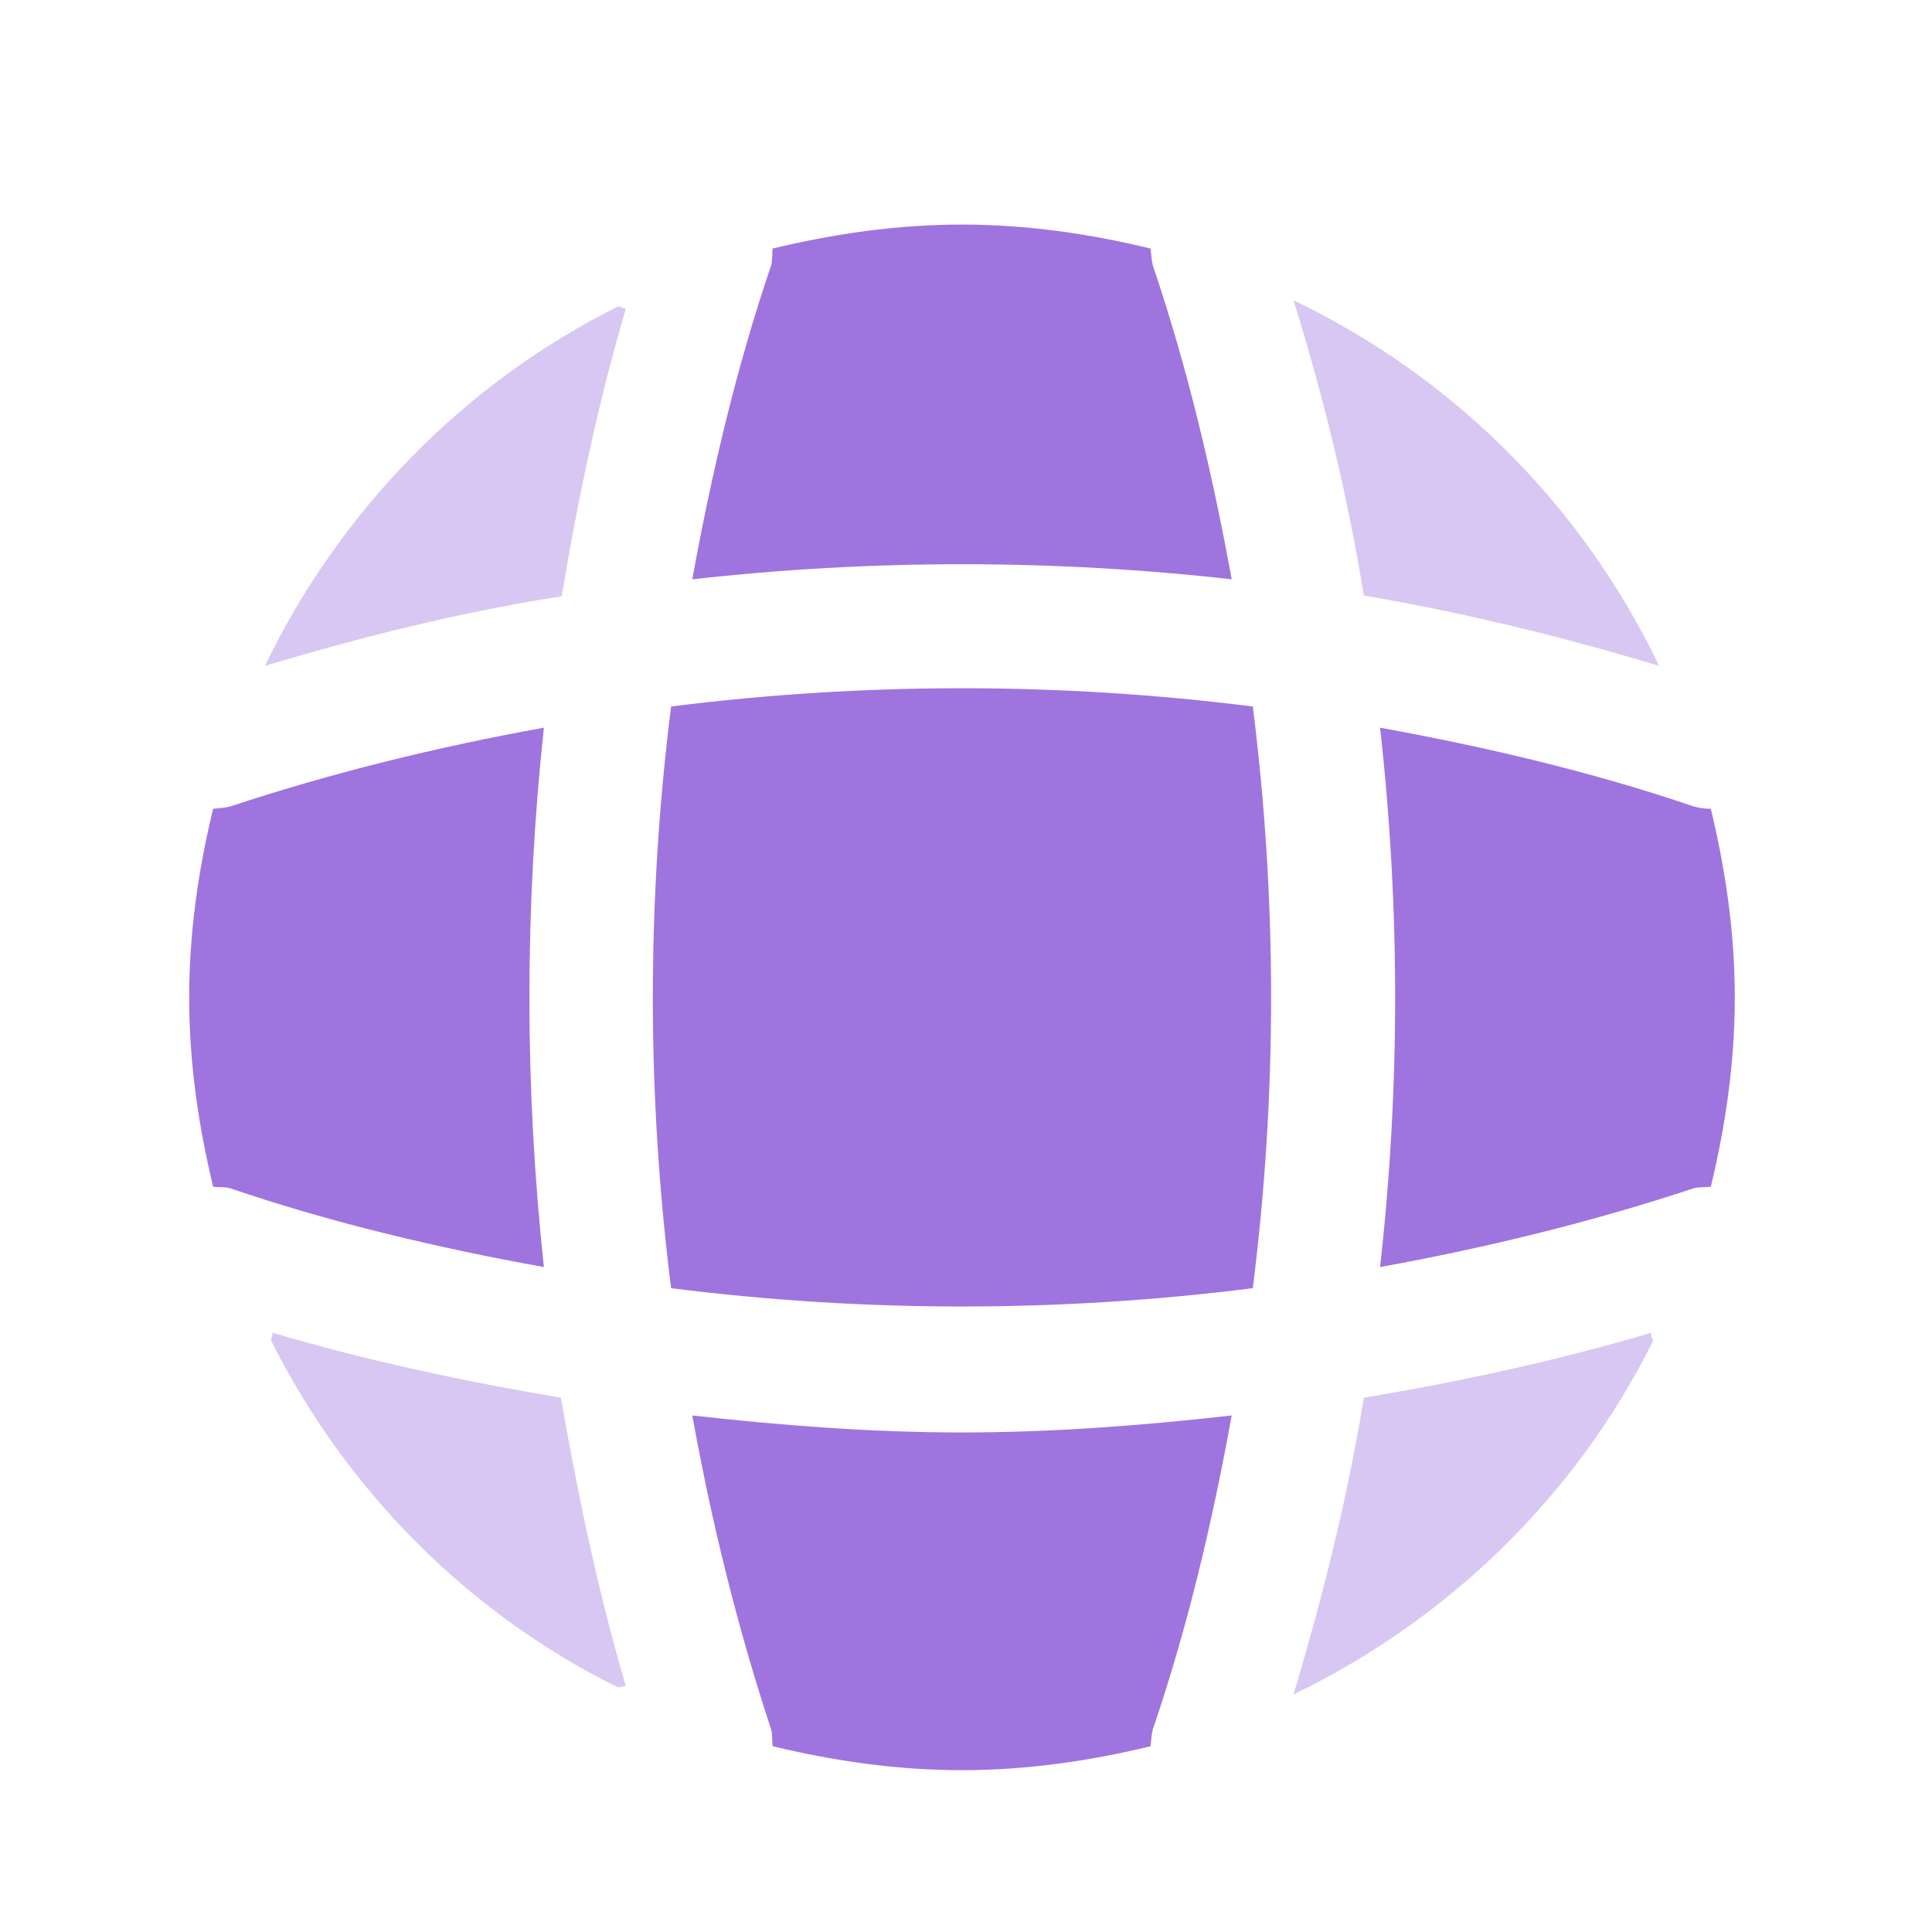 <svg width="25" height="25" viewBox="0 0 25 25" fill="none" xmlns="http://www.w3.org/2000/svg">
<path opacity="0.4" d="M8.098 21.816C8.068 21.816 8.028 21.836 7.998 21.836C6.058 20.876 4.478 19.286 3.508 17.346C3.508 17.316 3.528 17.276 3.528 17.246C4.748 17.606 6.008 17.876 7.258 18.086C7.478 19.346 7.738 20.596 8.098 21.816Z" fill="#9F74DF"/>
<path opacity="0.4" d="M21.388 17.356C20.398 19.346 18.748 20.956 16.738 21.926C17.118 20.656 17.438 19.376 17.648 18.086C18.908 17.876 20.148 17.606 21.368 17.246C21.358 17.286 21.388 17.326 21.388 17.356Z" fill="#9F74DF"/>
<path opacity="0.4" d="M21.468 8.616C20.208 8.236 18.938 7.926 17.648 7.706C17.438 6.416 17.128 5.136 16.738 3.886C18.808 4.876 20.478 6.546 21.468 8.616Z" fill="#9F74DF"/>
<path opacity="0.4" d="M8.098 3.996C7.738 5.216 7.478 6.456 7.268 7.716C5.978 7.916 4.698 8.236 3.428 8.616C4.398 6.606 6.008 4.956 7.998 3.966C8.028 3.966 8.068 3.996 8.098 3.996Z" fill="#9F74DF"/>
<path d="M15.938 7.496C13.618 7.236 11.278 7.236 8.958 7.496C9.208 6.126 9.528 4.756 9.978 3.436C9.998 3.356 9.988 3.296 9.998 3.216C10.788 3.026 11.598 2.906 12.448 2.906C13.288 2.906 14.108 3.026 14.888 3.216C14.898 3.296 14.898 3.356 14.918 3.436C15.368 4.766 15.688 6.126 15.938 7.496Z" fill="#9F74DF"/>
<path d="M7.038 16.396C5.658 16.146 4.298 15.826 2.978 15.376C2.898 15.356 2.838 15.366 2.758 15.356C2.568 14.566 2.448 13.756 2.448 12.906C2.448 12.066 2.568 11.246 2.758 10.466C2.838 10.456 2.898 10.456 2.978 10.436C4.308 9.996 5.658 9.666 7.038 9.416C6.788 11.736 6.788 14.076 7.038 16.396Z" fill="#9F74DF"/>
<path d="M22.448 12.906C22.448 13.756 22.328 14.566 22.138 15.356C22.058 15.366 21.998 15.356 21.918 15.376C20.588 15.816 19.228 16.146 17.858 16.396C18.118 14.076 18.118 11.736 17.858 9.416C19.228 9.666 20.598 9.986 21.918 10.436C21.998 10.456 22.058 10.466 22.138 10.466C22.328 11.256 22.448 12.066 22.448 12.906Z" fill="#9F74DF"/>
<path d="M15.938 18.316C15.688 19.696 15.368 21.056 14.918 22.376C14.898 22.456 14.898 22.516 14.888 22.596C14.108 22.786 13.288 22.906 12.448 22.906C11.598 22.906 10.788 22.786 9.998 22.596C9.988 22.516 9.998 22.456 9.978 22.376C9.538 21.046 9.208 19.696 8.958 18.316C10.118 18.446 11.278 18.536 12.448 18.536C13.618 18.536 14.788 18.446 15.938 18.316Z" fill="#9F74DF"/>
<path d="M16.211 16.669C13.71 16.985 11.185 16.985 8.684 16.669C8.369 14.168 8.369 11.643 8.684 9.142C11.185 8.827 13.71 8.827 16.211 9.142C16.527 11.643 16.527 14.168 16.211 16.669Z" fill="#9F74DF"/>
</svg>
